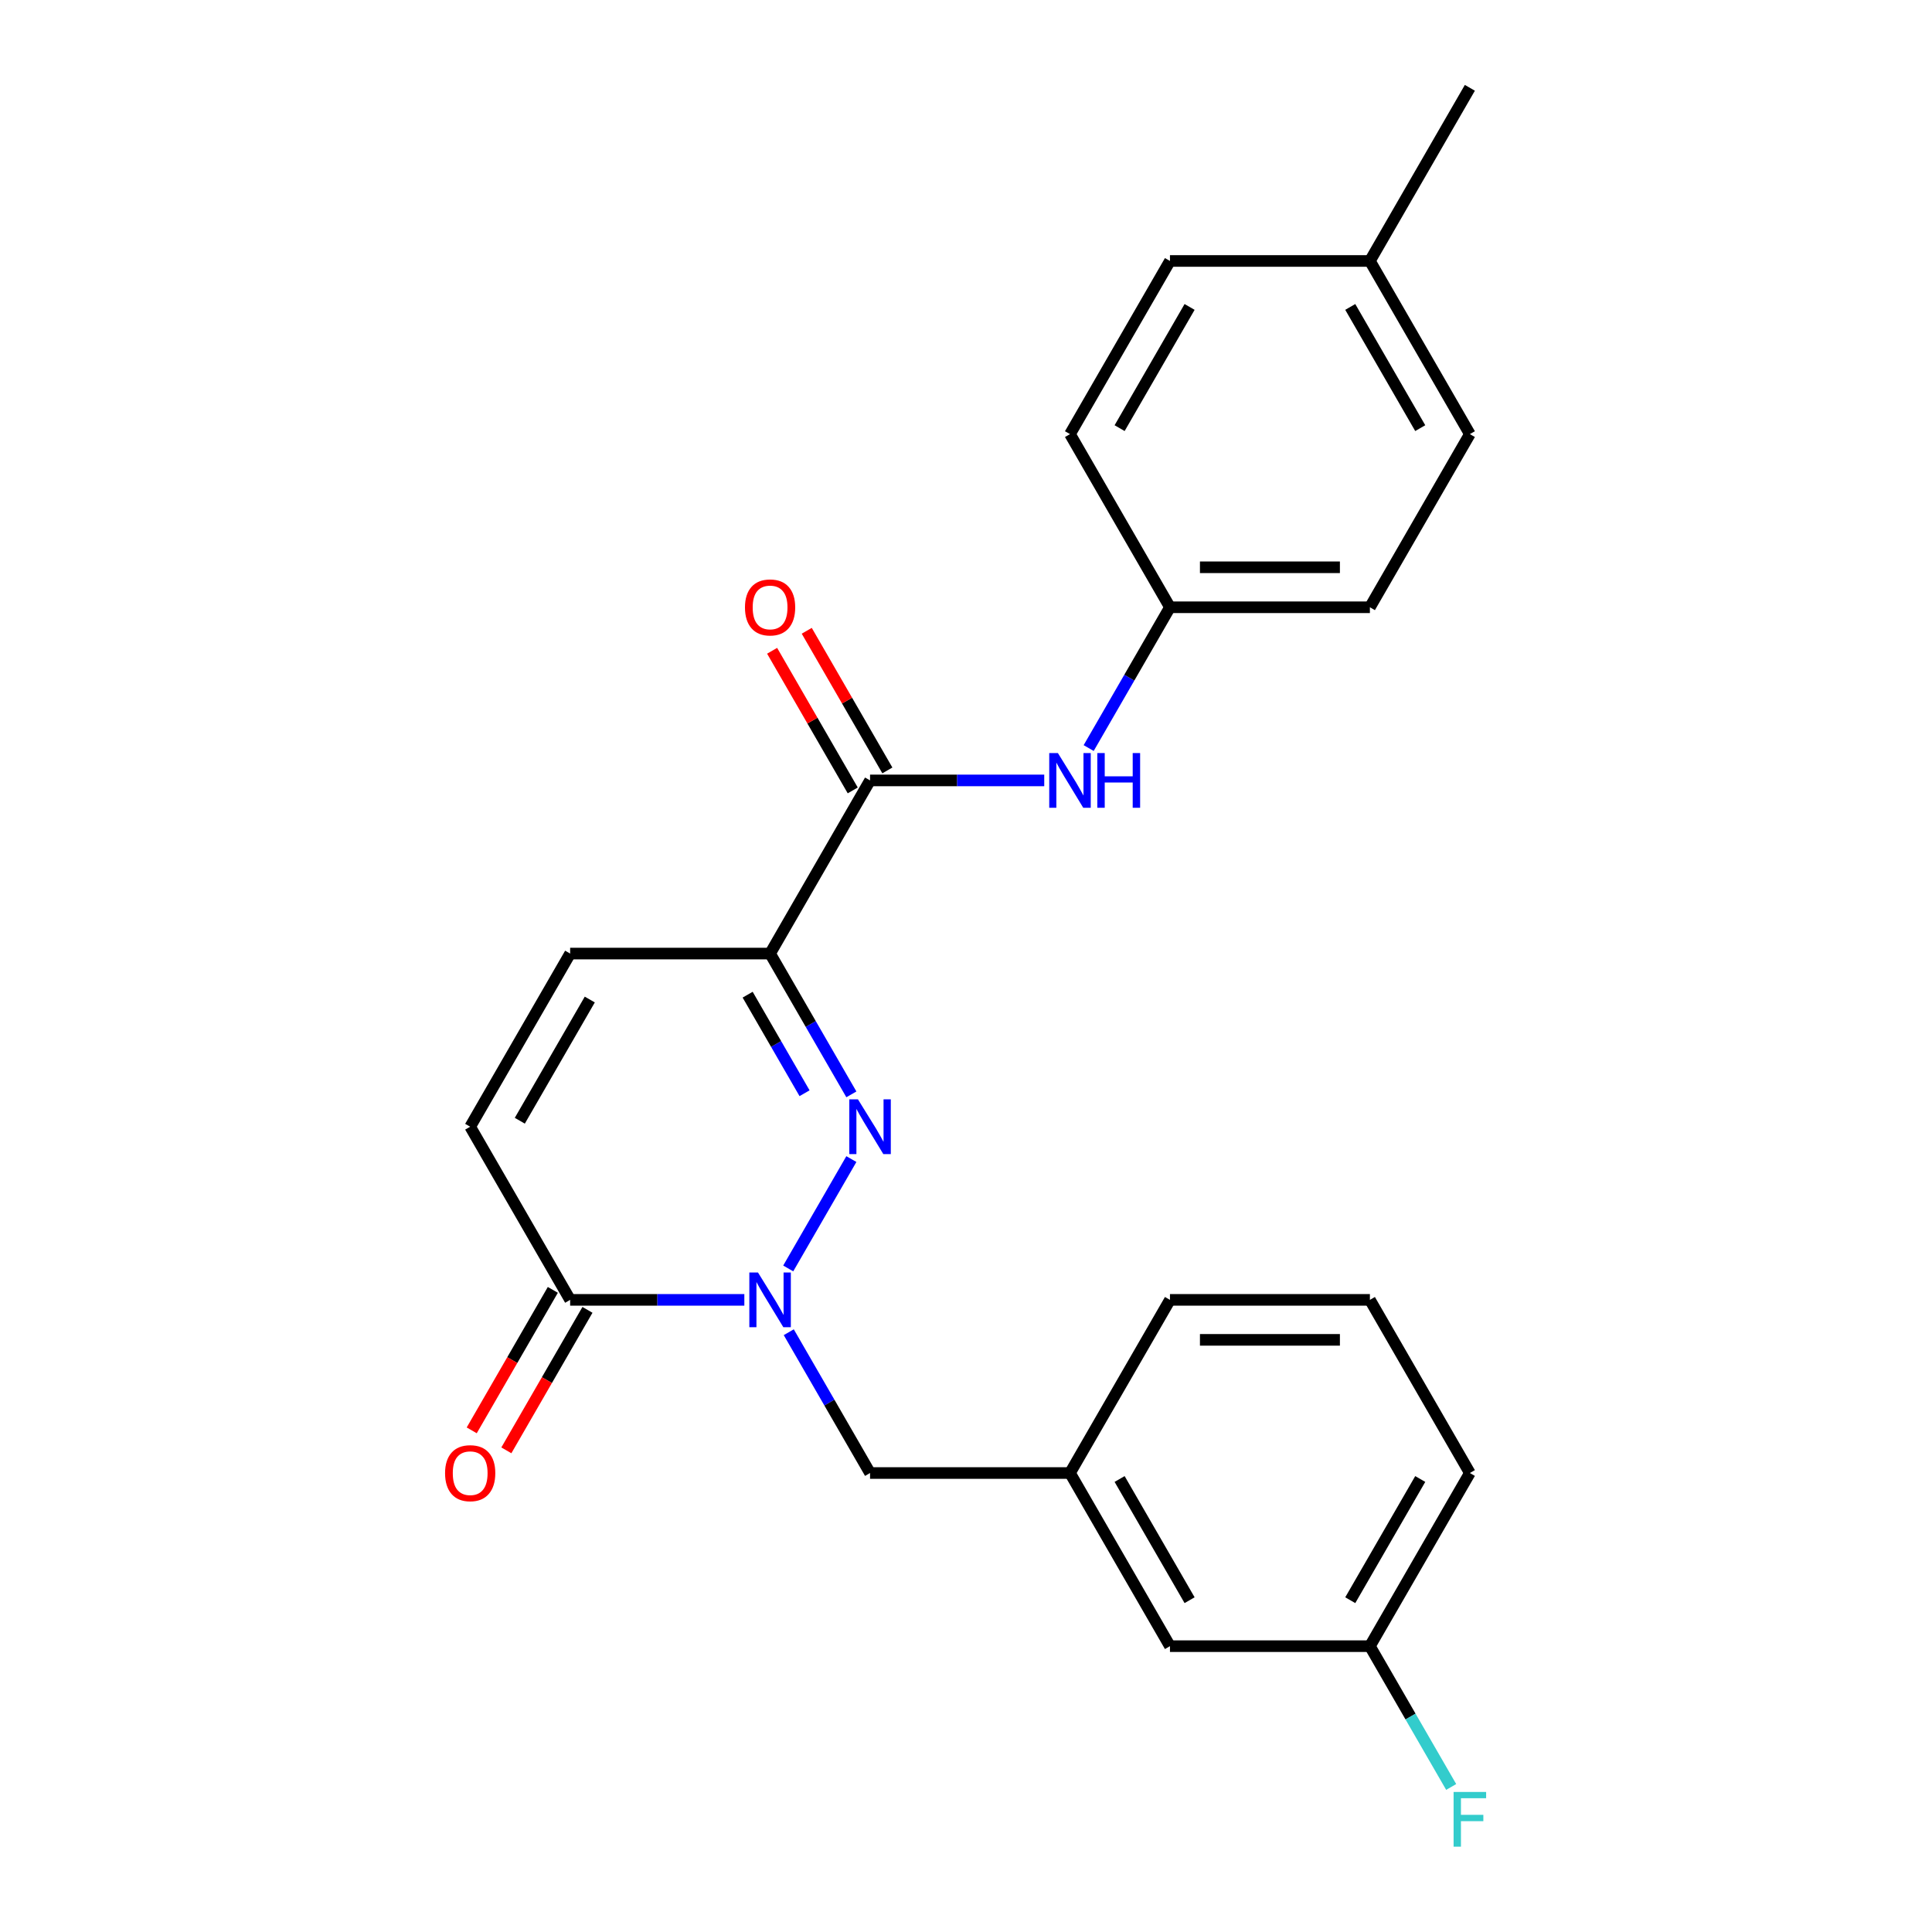 <?xml version='1.0' encoding='iso-8859-1'?>
<svg version='1.1' baseProfile='full'
              xmlns='http://www.w3.org/2000/svg'
                      xmlns:rdkit='http://www.rdkit.org/xml'
                      xmlns:xlink='http://www.w3.org/1999/xlink'
                  xml:space='preserve'
width='1000px' height='1000px' viewBox='0 0 1000 1000'>
<!-- END OF HEADER -->
<rect style='opacity:1.0;fill:#FFFFFF;stroke:none' width='1000' height='1000' x='0' y='0'> </rect>
<path class='bond-0' d='M 440.669,599.934 L 407.985,656.545' style='fill:none;fill-rule:evenodd;stroke:#0000FF;stroke-width:6px;stroke-linecap:butt;stroke-linejoin:miter;stroke-opacity:1' />
<path class='bond-1' d='M 440.669,566.44 L 419.632,530.002' style='fill:none;fill-rule:evenodd;stroke:#0000FF;stroke-width:6px;stroke-linecap:butt;stroke-linejoin:miter;stroke-opacity:1' />
<path class='bond-1' d='M 419.632,530.002 L 398.595,493.565' style='fill:none;fill-rule:evenodd;stroke:#000000;stroke-width:6px;stroke-linecap:butt;stroke-linejoin:miter;stroke-opacity:1' />
<path class='bond-1' d='M 416.434,565.857 L 401.708,540.351' style='fill:none;fill-rule:evenodd;stroke:#0000FF;stroke-width:6px;stroke-linecap:butt;stroke-linejoin:miter;stroke-opacity:1' />
<path class='bond-1' d='M 401.708,540.351 L 386.981,514.845' style='fill:none;fill-rule:evenodd;stroke:#000000;stroke-width:6px;stroke-linecap:butt;stroke-linejoin:miter;stroke-opacity:1' />
<path class='bond-3' d='M 385.268,672.809 L 340.188,672.809' style='fill:none;fill-rule:evenodd;stroke:#0000FF;stroke-width:6px;stroke-linecap:butt;stroke-linejoin:miter;stroke-opacity:1' />
<path class='bond-3' d='M 340.188,672.809 L 295.108,672.809' style='fill:none;fill-rule:evenodd;stroke:#000000;stroke-width:6px;stroke-linecap:butt;stroke-linejoin:miter;stroke-opacity:1' />
<path class='bond-7' d='M 408.264,689.556 L 429.301,725.994' style='fill:none;fill-rule:evenodd;stroke:#0000FF;stroke-width:6px;stroke-linecap:butt;stroke-linejoin:miter;stroke-opacity:1' />
<path class='bond-7' d='M 429.301,725.994 L 450.338,762.431' style='fill:none;fill-rule:evenodd;stroke:#000000;stroke-width:6px;stroke-linecap:butt;stroke-linejoin:miter;stroke-opacity:1' />
<path class='bond-2' d='M 398.595,493.565 L 450.338,403.943' style='fill:none;fill-rule:evenodd;stroke:#000000;stroke-width:6px;stroke-linecap:butt;stroke-linejoin:miter;stroke-opacity:1' />
<path class='bond-4' d='M 398.595,493.565 L 295.108,493.565' style='fill:none;fill-rule:evenodd;stroke:#000000;stroke-width:6px;stroke-linecap:butt;stroke-linejoin:miter;stroke-opacity:1' />
<path class='bond-6' d='M 450.338,403.943 L 495.418,403.943' style='fill:none;fill-rule:evenodd;stroke:#000000;stroke-width:6px;stroke-linecap:butt;stroke-linejoin:miter;stroke-opacity:1' />
<path class='bond-6' d='M 495.418,403.943 L 540.498,403.943' style='fill:none;fill-rule:evenodd;stroke:#0000FF;stroke-width:6px;stroke-linecap:butt;stroke-linejoin:miter;stroke-opacity:1' />
<path class='bond-8' d='M 459.3,398.769 L 438.436,362.631' style='fill:none;fill-rule:evenodd;stroke:#000000;stroke-width:6px;stroke-linecap:butt;stroke-linejoin:miter;stroke-opacity:1' />
<path class='bond-8' d='M 438.436,362.631 L 417.572,326.494' style='fill:none;fill-rule:evenodd;stroke:#FF0000;stroke-width:6px;stroke-linecap:butt;stroke-linejoin:miter;stroke-opacity:1' />
<path class='bond-8' d='M 441.376,409.117 L 420.512,372.98' style='fill:none;fill-rule:evenodd;stroke:#000000;stroke-width:6px;stroke-linecap:butt;stroke-linejoin:miter;stroke-opacity:1' />
<path class='bond-8' d='M 420.512,372.98 L 399.648,336.842' style='fill:none;fill-rule:evenodd;stroke:#FF0000;stroke-width:6px;stroke-linecap:butt;stroke-linejoin:miter;stroke-opacity:1' />
<path class='bond-9' d='M 286.146,667.635 L 265.155,703.992' style='fill:none;fill-rule:evenodd;stroke:#000000;stroke-width:6px;stroke-linecap:butt;stroke-linejoin:miter;stroke-opacity:1' />
<path class='bond-9' d='M 265.155,703.992 L 244.164,740.35' style='fill:none;fill-rule:evenodd;stroke:#FF0000;stroke-width:6px;stroke-linecap:butt;stroke-linejoin:miter;stroke-opacity:1' />
<path class='bond-9' d='M 304.07,677.983 L 283.079,714.341' style='fill:none;fill-rule:evenodd;stroke:#000000;stroke-width:6px;stroke-linecap:butt;stroke-linejoin:miter;stroke-opacity:1' />
<path class='bond-9' d='M 283.079,714.341 L 262.088,750.698' style='fill:none;fill-rule:evenodd;stroke:#FF0000;stroke-width:6px;stroke-linecap:butt;stroke-linejoin:miter;stroke-opacity:1' />
<path class='bond-24' d='M 295.108,672.809 L 243.365,583.187' style='fill:none;fill-rule:evenodd;stroke:#000000;stroke-width:6px;stroke-linecap:butt;stroke-linejoin:miter;stroke-opacity:1' />
<path class='bond-5' d='M 295.108,493.565 L 243.365,583.187' style='fill:none;fill-rule:evenodd;stroke:#000000;stroke-width:6px;stroke-linecap:butt;stroke-linejoin:miter;stroke-opacity:1' />
<path class='bond-5' d='M 305.271,517.357 L 269.051,580.092' style='fill:none;fill-rule:evenodd;stroke:#000000;stroke-width:6px;stroke-linecap:butt;stroke-linejoin:miter;stroke-opacity:1' />
<path class='bond-11' d='M 563.494,387.196 L 584.531,350.758' style='fill:none;fill-rule:evenodd;stroke:#0000FF;stroke-width:6px;stroke-linecap:butt;stroke-linejoin:miter;stroke-opacity:1' />
<path class='bond-11' d='M 584.531,350.758 L 605.568,314.321' style='fill:none;fill-rule:evenodd;stroke:#000000;stroke-width:6px;stroke-linecap:butt;stroke-linejoin:miter;stroke-opacity:1' />
<path class='bond-10' d='M 450.338,762.431 L 553.825,762.431' style='fill:none;fill-rule:evenodd;stroke:#000000;stroke-width:6px;stroke-linecap:butt;stroke-linejoin:miter;stroke-opacity:1' />
<path class='bond-12' d='M 553.825,762.431 L 605.568,852.053' style='fill:none;fill-rule:evenodd;stroke:#000000;stroke-width:6px;stroke-linecap:butt;stroke-linejoin:miter;stroke-opacity:1' />
<path class='bond-12' d='M 579.511,765.526 L 615.731,828.261' style='fill:none;fill-rule:evenodd;stroke:#000000;stroke-width:6px;stroke-linecap:butt;stroke-linejoin:miter;stroke-opacity:1' />
<path class='bond-21' d='M 553.825,762.431 L 605.568,672.809' style='fill:none;fill-rule:evenodd;stroke:#000000;stroke-width:6px;stroke-linecap:butt;stroke-linejoin:miter;stroke-opacity:1' />
<path class='bond-16' d='M 605.568,314.321 L 553.825,224.699' style='fill:none;fill-rule:evenodd;stroke:#000000;stroke-width:6px;stroke-linecap:butt;stroke-linejoin:miter;stroke-opacity:1' />
<path class='bond-17' d='M 605.568,314.321 L 709.055,314.321' style='fill:none;fill-rule:evenodd;stroke:#000000;stroke-width:6px;stroke-linecap:butt;stroke-linejoin:miter;stroke-opacity:1' />
<path class='bond-17' d='M 621.091,293.623 L 693.532,293.623' style='fill:none;fill-rule:evenodd;stroke:#000000;stroke-width:6px;stroke-linecap:butt;stroke-linejoin:miter;stroke-opacity:1' />
<path class='bond-13' d='M 605.568,852.053 L 709.055,852.053' style='fill:none;fill-rule:evenodd;stroke:#000000;stroke-width:6px;stroke-linecap:butt;stroke-linejoin:miter;stroke-opacity:1' />
<path class='bond-15' d='M 709.055,852.053 L 730.092,888.491' style='fill:none;fill-rule:evenodd;stroke:#000000;stroke-width:6px;stroke-linecap:butt;stroke-linejoin:miter;stroke-opacity:1' />
<path class='bond-15' d='M 730.092,888.491 L 751.129,924.928' style='fill:none;fill-rule:evenodd;stroke:#33CCCC;stroke-width:6px;stroke-linecap:butt;stroke-linejoin:miter;stroke-opacity:1' />
<path class='bond-26' d='M 709.055,852.053 L 760.798,762.431' style='fill:none;fill-rule:evenodd;stroke:#000000;stroke-width:6px;stroke-linecap:butt;stroke-linejoin:miter;stroke-opacity:1' />
<path class='bond-26' d='M 698.892,828.261 L 735.112,765.526' style='fill:none;fill-rule:evenodd;stroke:#000000;stroke-width:6px;stroke-linecap:butt;stroke-linejoin:miter;stroke-opacity:1' />
<path class='bond-14' d='M 709.055,135.077 L 760.798,224.699' style='fill:none;fill-rule:evenodd;stroke:#000000;stroke-width:6px;stroke-linecap:butt;stroke-linejoin:miter;stroke-opacity:1' />
<path class='bond-14' d='M 698.892,158.869 L 735.112,221.604' style='fill:none;fill-rule:evenodd;stroke:#000000;stroke-width:6px;stroke-linecap:butt;stroke-linejoin:miter;stroke-opacity:1' />
<path class='bond-23' d='M 709.055,135.077 L 760.798,45.455' style='fill:none;fill-rule:evenodd;stroke:#000000;stroke-width:6px;stroke-linecap:butt;stroke-linejoin:miter;stroke-opacity:1' />
<path class='bond-25' d='M 709.055,135.077 L 605.568,135.077' style='fill:none;fill-rule:evenodd;stroke:#000000;stroke-width:6px;stroke-linecap:butt;stroke-linejoin:miter;stroke-opacity:1' />
<path class='bond-19' d='M 553.825,224.699 L 605.568,135.077' style='fill:none;fill-rule:evenodd;stroke:#000000;stroke-width:6px;stroke-linecap:butt;stroke-linejoin:miter;stroke-opacity:1' />
<path class='bond-19' d='M 579.511,221.604 L 615.731,158.869' style='fill:none;fill-rule:evenodd;stroke:#000000;stroke-width:6px;stroke-linecap:butt;stroke-linejoin:miter;stroke-opacity:1' />
<path class='bond-18' d='M 709.055,314.321 L 760.798,224.699' style='fill:none;fill-rule:evenodd;stroke:#000000;stroke-width:6px;stroke-linecap:butt;stroke-linejoin:miter;stroke-opacity:1' />
<path class='bond-20' d='M 709.055,672.809 L 605.568,672.809' style='fill:none;fill-rule:evenodd;stroke:#000000;stroke-width:6px;stroke-linecap:butt;stroke-linejoin:miter;stroke-opacity:1' />
<path class='bond-20' d='M 693.532,693.506 L 621.091,693.506' style='fill:none;fill-rule:evenodd;stroke:#000000;stroke-width:6px;stroke-linecap:butt;stroke-linejoin:miter;stroke-opacity:1' />
<path class='bond-22' d='M 709.055,672.809 L 760.798,762.431' style='fill:none;fill-rule:evenodd;stroke:#000000;stroke-width:6px;stroke-linecap:butt;stroke-linejoin:miter;stroke-opacity:1' />
<path  class='atom-0' d='M 444.078 569.027
L 453.358 584.027
Q 454.278 585.507, 455.758 588.187
Q 457.238 590.867, 457.318 591.027
L 457.318 569.027
L 461.078 569.027
L 461.078 597.347
L 457.198 597.347
L 447.238 580.947
Q 446.078 579.027, 444.838 576.827
Q 443.638 574.627, 443.278 573.947
L 443.278 597.347
L 439.598 597.347
L 439.598 569.027
L 444.078 569.027
' fill='#0000FF'/>
<path  class='atom-1' d='M 392.335 658.649
L 401.615 673.649
Q 402.535 675.129, 404.015 677.809
Q 405.495 680.489, 405.575 680.649
L 405.575 658.649
L 409.335 658.649
L 409.335 686.969
L 405.455 686.969
L 395.495 670.569
Q 394.335 668.649, 393.095 666.449
Q 391.895 664.249, 391.535 663.569
L 391.535 686.969
L 387.855 686.969
L 387.855 658.649
L 392.335 658.649
' fill='#0000FF'/>
<path  class='atom-7' d='M 547.565 389.783
L 556.845 404.783
Q 557.765 406.263, 559.245 408.943
Q 560.725 411.623, 560.805 411.783
L 560.805 389.783
L 564.565 389.783
L 564.565 418.103
L 560.685 418.103
L 550.725 401.703
Q 549.565 399.783, 548.325 397.583
Q 547.125 395.383, 546.765 394.703
L 546.765 418.103
L 543.085 418.103
L 543.085 389.783
L 547.565 389.783
' fill='#0000FF'/>
<path  class='atom-7' d='M 567.965 389.783
L 571.805 389.783
L 571.805 401.823
L 586.285 401.823
L 586.285 389.783
L 590.125 389.783
L 590.125 418.103
L 586.285 418.103
L 586.285 405.023
L 571.805 405.023
L 571.805 418.103
L 567.965 418.103
L 567.965 389.783
' fill='#0000FF'/>
<path  class='atom-9' d='M 385.595 314.401
Q 385.595 307.601, 388.955 303.801
Q 392.315 300.001, 398.595 300.001
Q 404.875 300.001, 408.235 303.801
Q 411.595 307.601, 411.595 314.401
Q 411.595 321.281, 408.195 325.201
Q 404.795 329.081, 398.595 329.081
Q 392.355 329.081, 388.955 325.201
Q 385.595 321.321, 385.595 314.401
M 398.595 325.881
Q 402.915 325.881, 405.235 323.001
Q 407.595 320.081, 407.595 314.401
Q 407.595 308.841, 405.235 306.041
Q 402.915 303.201, 398.595 303.201
Q 394.275 303.201, 391.915 306.001
Q 389.595 308.801, 389.595 314.401
Q 389.595 320.121, 391.915 323.001
Q 394.275 325.881, 398.595 325.881
' fill='#FF0000'/>
<path  class='atom-10' d='M 230.365 762.511
Q 230.365 755.711, 233.725 751.911
Q 237.085 748.111, 243.365 748.111
Q 249.645 748.111, 253.005 751.911
Q 256.365 755.711, 256.365 762.511
Q 256.365 769.391, 252.965 773.311
Q 249.565 777.191, 243.365 777.191
Q 237.125 777.191, 233.725 773.311
Q 230.365 769.431, 230.365 762.511
M 243.365 773.991
Q 247.685 773.991, 250.005 771.111
Q 252.365 768.191, 252.365 762.511
Q 252.365 756.951, 250.005 754.151
Q 247.685 751.311, 243.365 751.311
Q 239.045 751.311, 236.685 754.111
Q 234.365 756.911, 234.365 762.511
Q 234.365 768.231, 236.685 771.111
Q 239.045 773.991, 243.365 773.991
' fill='#FF0000'/>
<path  class='atom-16' d='M 752.378 927.515
L 769.218 927.515
L 769.218 930.755
L 756.178 930.755
L 756.178 939.355
L 767.778 939.355
L 767.778 942.635
L 756.178 942.635
L 756.178 955.835
L 752.378 955.835
L 752.378 927.515
' fill='#33CCCC'/>
</svg>
